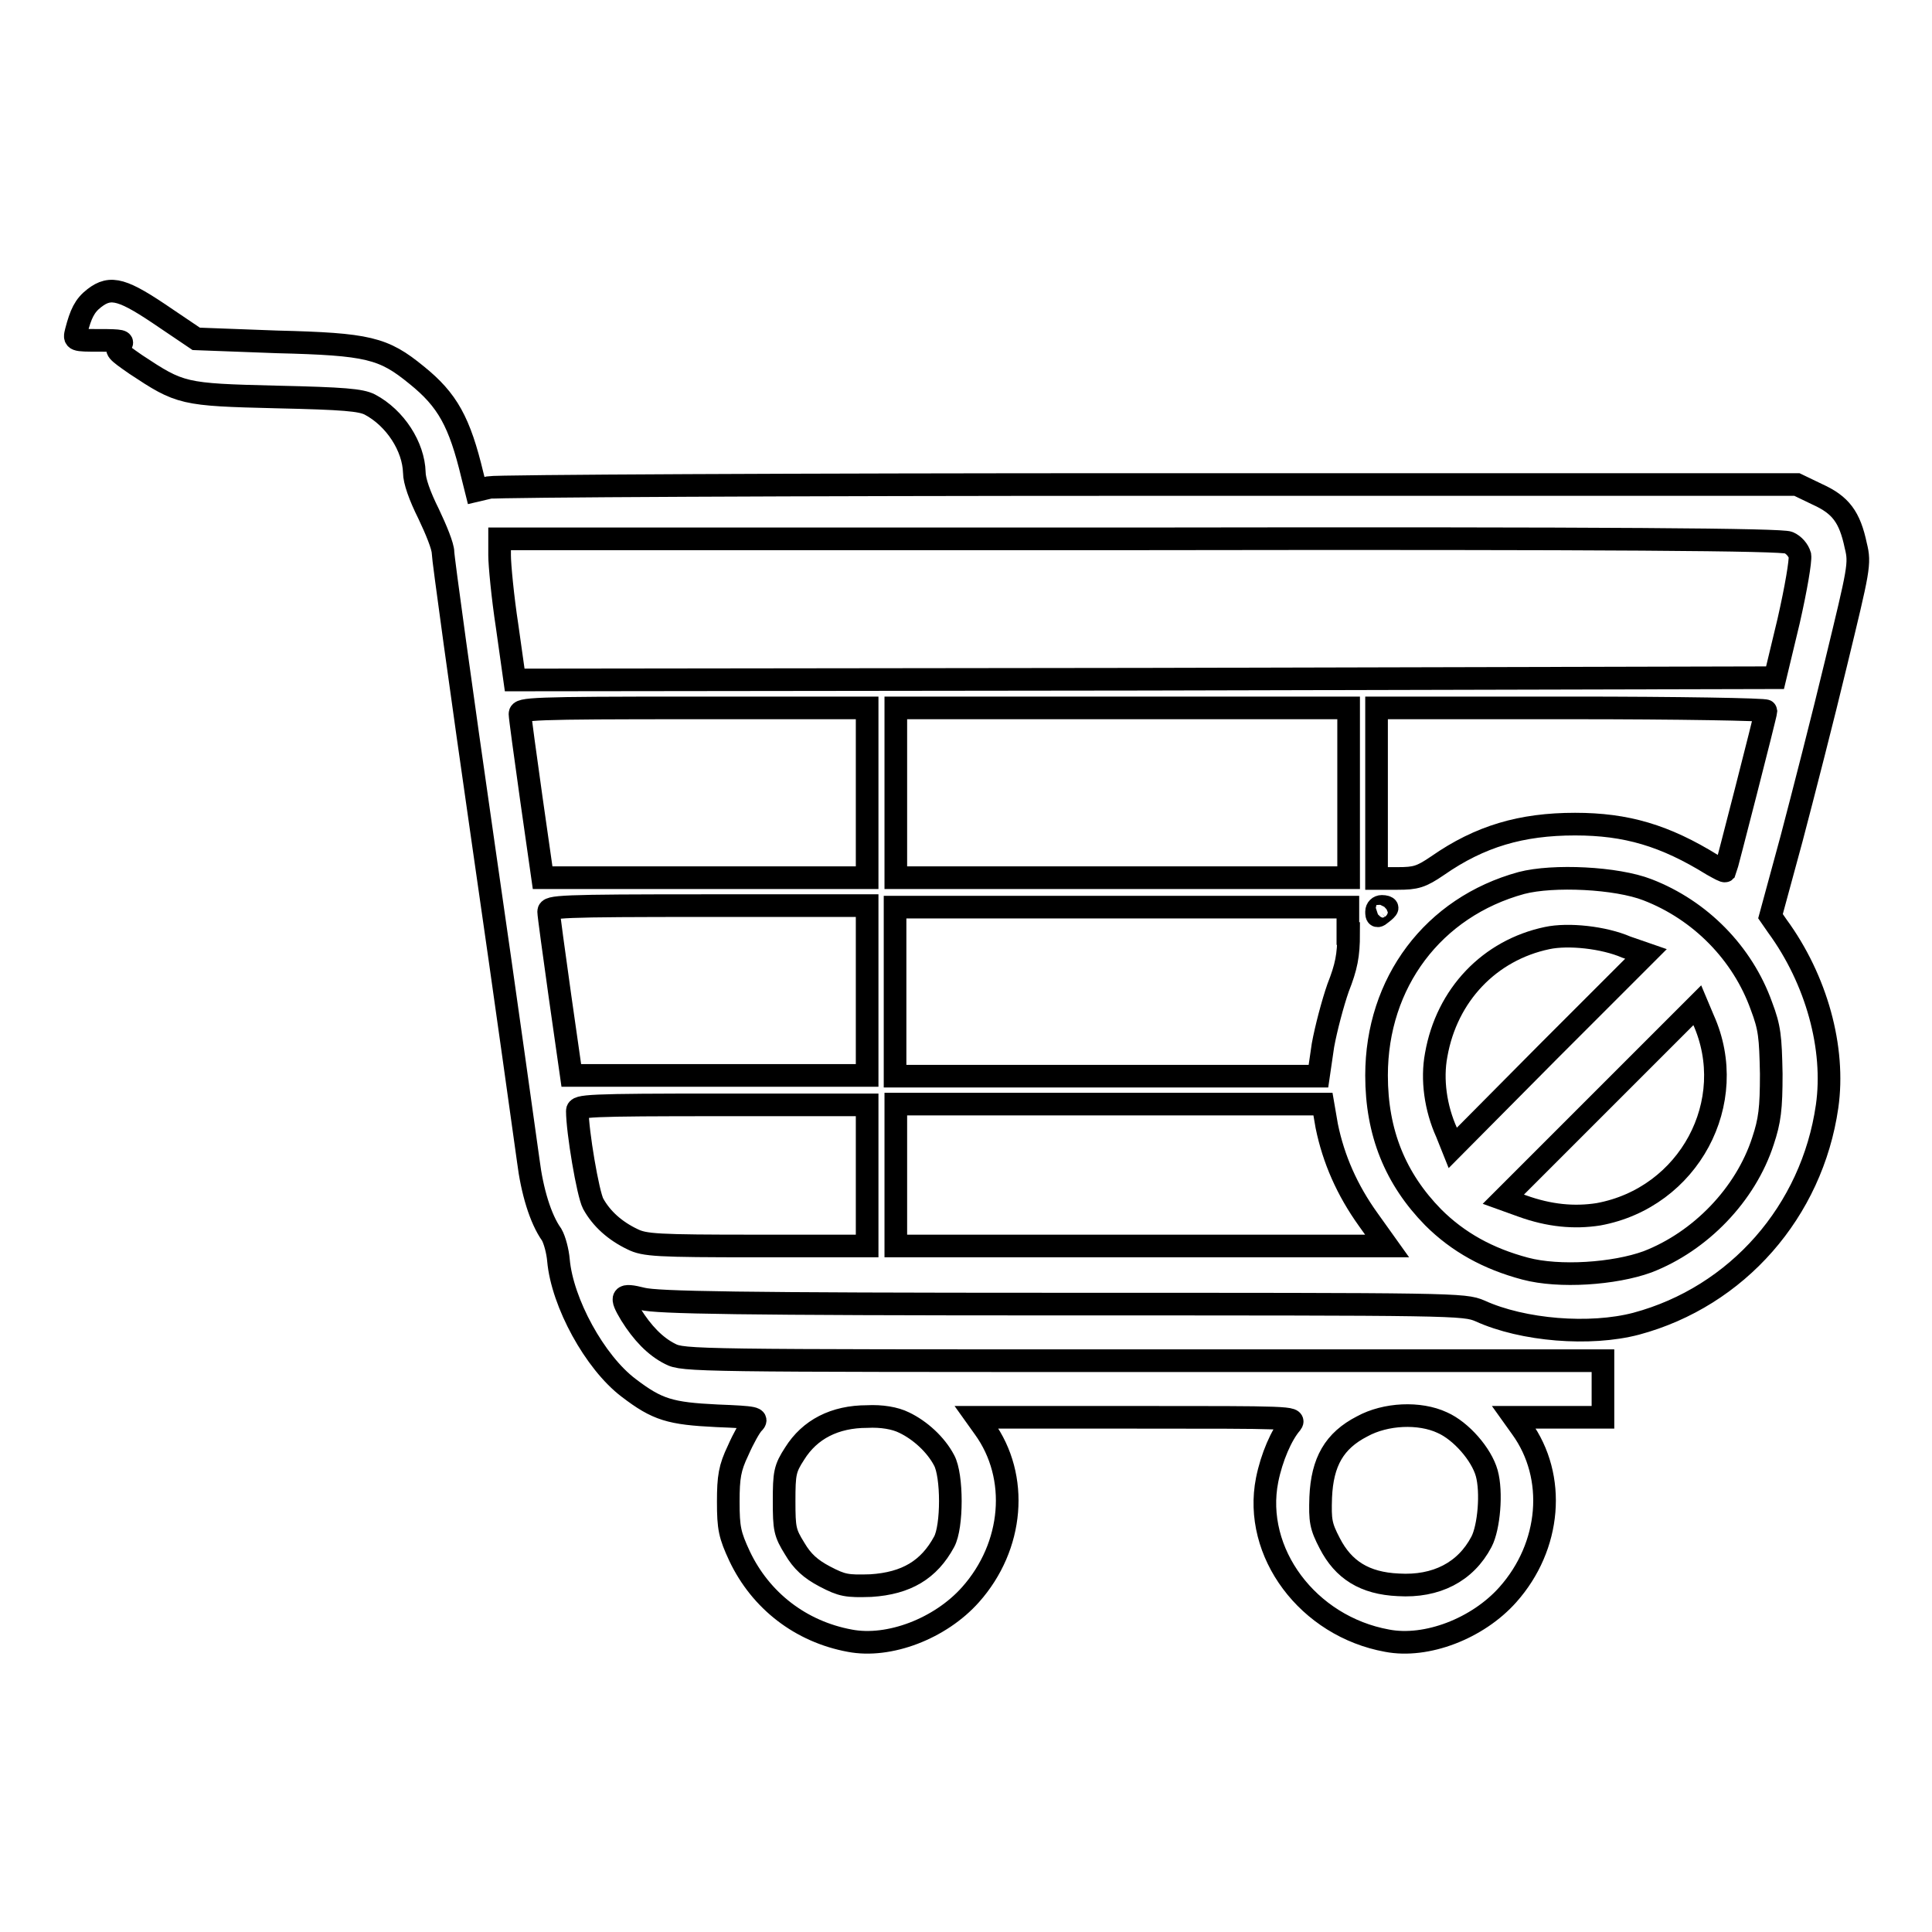 <?xml version="1.0" encoding="utf-8"?>
<!-- Svg Vector Icons : http://www.onlinewebfonts.com/icon -->
<!DOCTYPE svg PUBLIC "-//W3C//DTD SVG 1.1//EN" "http://www.w3.org/Graphics/SVG/1.1/DTD/svg11.dtd">
<svg version="1.1" xmlns="http://www.w3.org/2000/svg" xmlns:xlink="http://www.w3.org/1999/xlink" x="0px" y="0px" viewBox="0 0 256 256" enable-background="new 0 0 256 256" xml:space="preserve">
<g><g><g><path stroke-width="3" fill-opacity="0" stroke="#000000"  d="M12.5,39.5c-1.3,1-1.8,2.1-2.4,4.4c-0.3,1.2-0.3,1.2,3.1,1.2c2.9,0,3.3,0.1,2.7,0.6c-0.7,0.6-0.5,0.8,2.1,2.6c5.9,3.9,6.2,4,18.6,4.3c9,0.2,11.2,0.4,12.4,1c3.4,1.8,5.8,5.6,5.9,9c0,1.1,0.7,3.1,1.9,5.5c1,2.1,1.9,4.3,1.9,5.1c0,0.7,2.4,18.2,5.4,39c3,20.7,5.6,39.5,5.9,41.6c0.5,4,1.6,7.7,3.1,9.8c0.4,0.7,0.8,2.2,0.9,3.4c0.5,5.6,4.8,13.5,9.3,16.9c3.8,2.9,5.5,3.4,11.7,3.7c5.1,0.2,5.5,0.3,4.8,1c-0.4,0.4-1.3,2-2,3.6c-1.1,2.3-1.3,3.5-1.3,6.8c0,3.5,0.2,4.4,1.5,7.2c2.8,5.9,8.1,10,14.6,11.2c5.2,1,12-1.6,16-6.1c5.7-6.4,6.5-15.6,1.8-22.1l-1-1.4h21.2c20.2,0,21.1,0,20.5,0.8c-1.3,1.5-2.6,4.5-3.2,7.5c-1.9,9.6,5.4,19.4,15.9,21.3c5.2,1,12-1.6,16-6.1c5.7-6.4,6.5-15.6,1.8-22.1l-1-1.4h5.9h5.9v-3.7v-3.8h-60.9c-59.1,0-61,0-62.7-0.9c-2-1-3.7-2.8-5.2-5.2c-1.5-2.5-1.3-2.8,1.5-2.1c2,0.5,12.5,0.7,55.7,0.7c52,0,53.2,0,55.3,0.9c5.7,2.6,14.6,3.3,20.7,1.7c13.4-3.6,23.3-14.9,25.3-28.8c1.1-7.7-1.4-16.8-6.6-23.9l-0.9-1.3l2.8-10.3c1.5-5.7,4.2-16.2,5.9-23.3c3-12.4,3.2-13.1,2.6-15.5c-0.8-3.8-2-5.4-5.1-6.8l-2.7-1.3h-85.8c-47.2,0-86.6,0.2-87.5,0.4l-1.7,0.4l-0.5-2c-1.7-7.1-3.3-10-7.4-13.3c-4.4-3.6-6.4-4.1-18.5-4.4L26,44.9L22,42.2C16.3,38.3,14.7,37.8,12.5,39.5z M237,71.9c0.7,0.3,1.3,1,1.5,1.7c0.1,0.7-0.5,4.3-1.5,8.7l-1.8,7.5L151.7,90l-83.5,0.1l-1-7.1c-0.6-3.9-1-8.2-1-9.4v-2.2H151C214.8,71.3,236.1,71.5,237,71.9z M114.9,105.1v11.2H93.5H71.9l-1.5-10.5c-0.8-5.7-1.5-10.8-1.5-11.2c0-0.7,1.4-0.8,23-0.8h23L114.9,105.1L114.9,105.1z M178.7,105.1v11.2h-30h-30v-11.2V93.8h30h30V105.1L178.7,105.1z M234,94.2c0,0.4-5.3,21-5.4,21.2c-0.1,0.1-0.8-0.3-1.7-0.8c-6.3-3.9-11.4-5.4-18.2-5.4c-7.1,0-12.6,1.6-18.2,5.5c-2.2,1.5-2.9,1.7-5.3,1.7h-2.8v-11.2V93.8h25.8C222.4,93.8,234,94,234,94.2z M218.3,117.9c7,2.7,12.6,8.4,15.1,15.4c1.1,2.9,1.2,4.1,1.3,9c0,4.6-0.2,6.2-1.1,8.9c-2.3,7.1-8.3,13.3-15.3,16c-4.4,1.6-11.7,2.1-16.2,0.9c-4.9-1.3-8.9-3.5-12.2-6.8c-5-5.1-7.5-11.2-7.5-18.8c0-12.3,7.5-22.3,19.2-25.5C205.8,115.9,214.2,116.3,218.3,117.9z M114.9,131.3v11.2H95.3H75.7l-1.5-10.5c-0.8-5.7-1.5-10.8-1.5-11.2c0-0.7,1.3-0.8,21.1-0.8h21.1V131.3L114.9,131.3z M178.7,123.7c0,2.9-0.3,4.4-1.4,7.2c-0.7,2-1.6,5.4-2,7.6l-0.6,4.1h-28.1h-28v-11.2v-11.2h30h30V123.7L178.7,123.7z M183.8,120.3c0,0.1-0.3,0.4-0.7,0.7c-0.6,0.5-0.7,0.5-0.7-0.2c0-0.4,0.3-0.7,0.7-0.7S183.8,120.2,183.8,120.3z M114.9,155.7v9.4h-14.6c-13.3,0-14.9-0.1-16.5-0.9c-2.3-1.1-4.1-2.7-5.2-4.7c-0.7-1.3-2.1-9.6-2.1-12.3c0-0.7,1.2-0.8,19.2-0.8h19.2L114.9,155.7L114.9,155.7z M175.8,149.2c0.9,4.4,2.7,8.5,5.5,12.4l2.5,3.5h-32.5h-32.6v-9.4v-9.4h28.3h28.3L175.8,149.2z M119.8,188.5c2.1,1,4.2,2.9,5.3,5c1.1,2,1.1,8.8,0,10.8c-2,3.7-5,5.5-9.7,5.8c-3.2,0.1-3.8,0-6.1-1.2c-1.9-1-3-2-4-3.7c-1.3-2.1-1.4-2.6-1.4-6.3c0-3.7,0.1-4.3,1.4-6.3c2-3.2,5.3-4.9,9.6-4.9C116.8,187.6,118.6,187.9,119.8,188.5z M191.1,188.5c2.5,1.1,5.2,4.2,5.9,6.7c0.7,2.5,0.3,7.2-0.7,9.1c-2.1,4-6,6-11,5.7c-4.5-0.2-7.3-2-9.1-5.5c-1.2-2.3-1.3-3-1.2-6.1c0.2-4.7,1.8-7.5,5.5-9.4C183.6,187.3,188.1,187.1,191.1,188.5z"/><path stroke-width="3" fill-opacity="0" stroke="#000000"  d="M205,124.3c-7.6,1.6-13.3,7.5-14.7,15.5c-0.6,3.2-0.1,7,1.4,10.3l0.8,2l12.8-12.9l12.8-12.8l-2.6-0.9C212.5,124.2,207.8,123.7,205,124.3z"/><path stroke-width="3" fill-opacity="0" stroke="#000000"  d="M212,146.1l-12.8,12.8l2.5,0.9c3.6,1.3,6.9,1.6,10.1,1.1c12-2.2,18.8-14.9,13.9-25.8l-0.8-1.9L212,146.1z"/></g></g></g>
</svg>